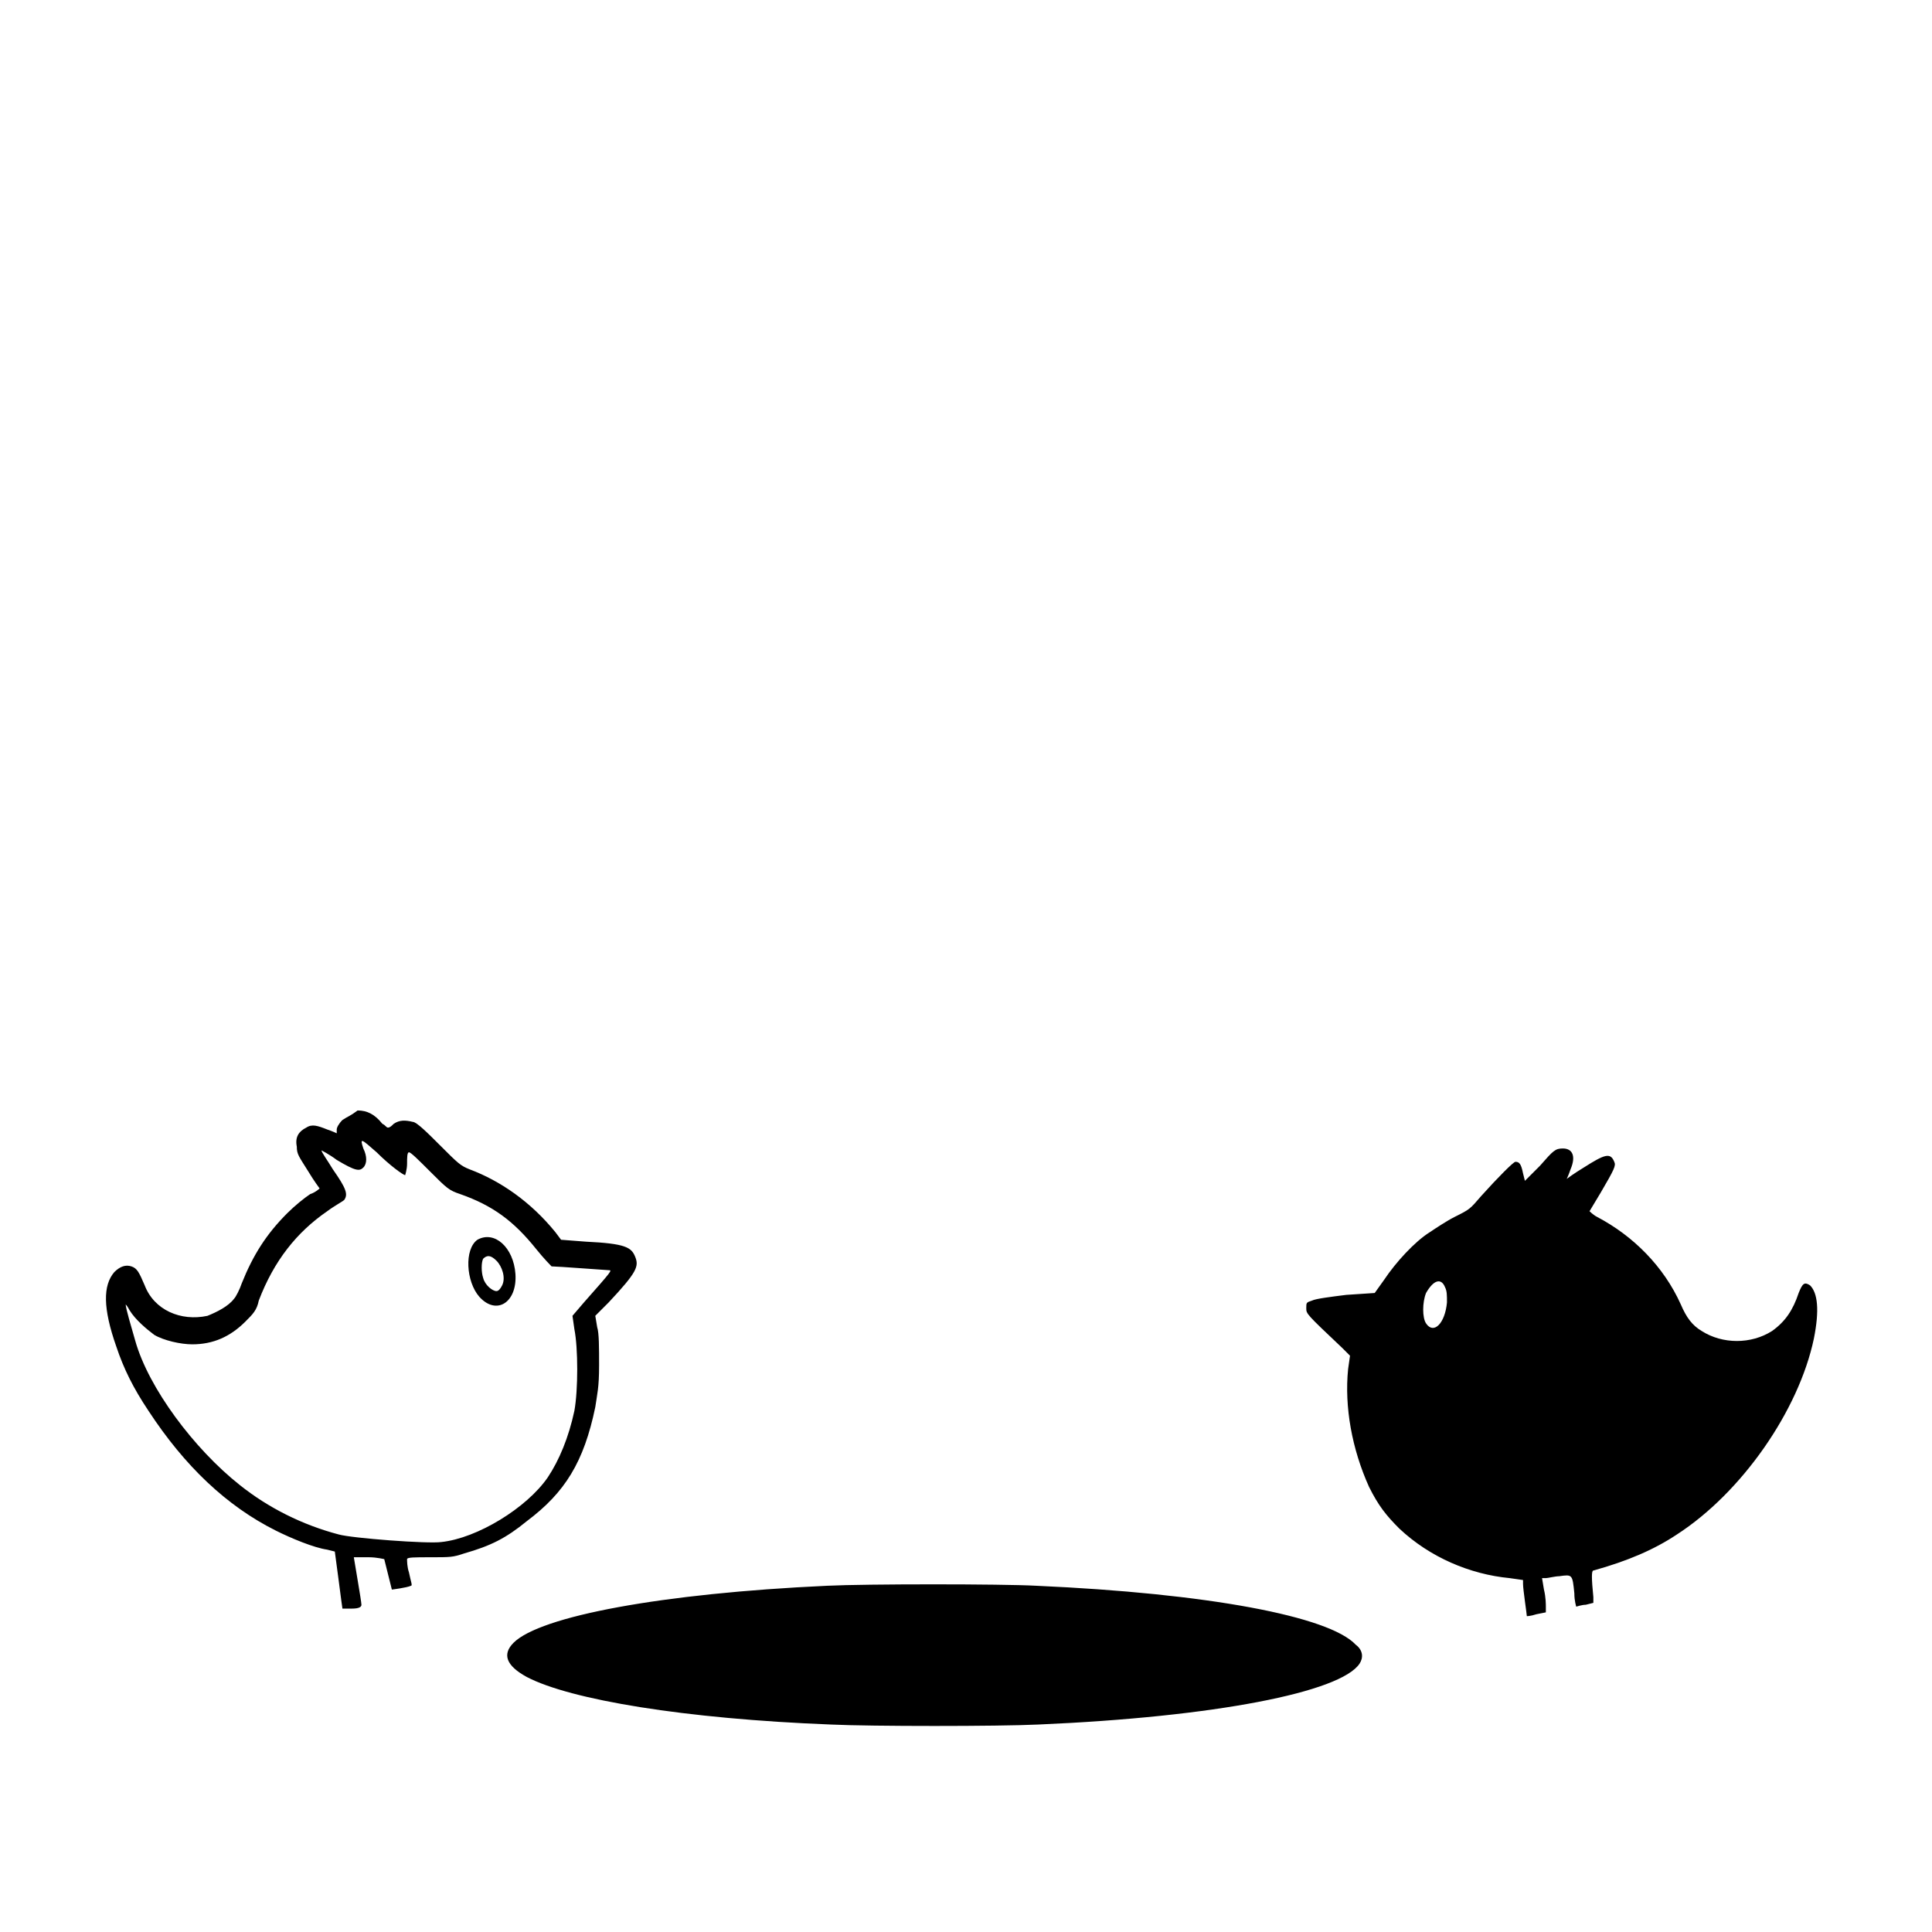 <?xml version="1.0" encoding="UTF-8"?>
<!-- Uploaded to: ICON Repo, www.svgrepo.com, Generator: ICON Repo Mixer Tools -->
<svg fill="#000000" width="800px" height="800px" version="1.1" viewBox="144 144 512 512" xmlns="http://www.w3.org/2000/svg">
 <path d="m234.75 440.81c-1.008 1.008-1.512 2.016-1.512 2.519v1.008s-1.008-0.504-2.519-1.008c-2.519-1.008-4.031-1.512-5.543-0.504-2.016 1.008-3.023 2.519-2.519 5.039 0 2.016 0.504 2.519 3.023 6.551 1.512 2.519 3.023 4.535 3.023 4.535s-1.008 1.008-2.519 1.512c-1.512 1.008-4.031 3.023-6.047 5.039-5.543 5.543-9.07 11.082-12.09 18.641-0.504 1.512-1.512 3.527-2.016 4.031-1.512 2.016-4.535 3.527-7.055 4.535-7.055 1.512-14.105-1.512-16.625-8.062-1.512-3.527-2.016-4.535-3.527-5.039-1.512-0.504-3.023 0-4.535 1.512-3.023 3.527-3.023 9.574 0.504 19.648 2.016 6.047 4.535 11.082 8.566 17.129 9.574 14.609 20.656 25.191 33.754 31.738 4.031 2.016 10.078 4.535 13.602 5.039l2.016 0.504 1.008 7.559c0.504 4.031 1.008 7.559 1.008 7.559h2.519c2.016 0 2.519-0.504 2.519-1.008s-0.504-3.527-1.008-6.551l-1.008-6.047h4.031c2.016 0 4.031 0.504 4.031 0.504s0.504 2.016 1.008 4.031l1.008 4.031s4.031-0.504 5.039-1.008c0.504 0 0-1.008-0.504-3.527-0.504-1.512-0.504-3.023-0.504-3.527s2.016-0.504 6.047-0.504c5.543 0 6.047 0 9.07-1.008 7.055-2.016 11.082-4.031 16.625-8.566 10.078-7.559 15.113-15.617 18.137-30.23 0.504-3.527 1.008-5.039 1.008-11.082 0-4.535 0-8.566-0.504-10.078l-0.504-3.023 3.527-3.527c7.559-8.062 8.062-9.574 7.055-12.09-1.008-2.519-2.519-3.527-13.098-4.031l-6.551-0.504-1.512-2.016c-6.551-8.062-14.609-13.602-22.672-16.625-2.519-1.008-3.023-1.512-8.062-6.551-3.023-3.023-6.047-6.047-7.055-6.047-2.016-0.504-3.527-0.504-5.039 0.504-0.504 0.504-1.008 1.008-1.512 1.008s-0.504-0.504-1.512-1.008c-2.016-2.519-4.031-3.527-6.551-3.527-2.012 1.516-2.516 1.516-4.027 2.523zm9.066 8.562c3.527 3.527 7.055 6.047 7.559 6.047 0 0 0.504-1.512 0.504-3.023s0-3.023 0.504-3.023c0.504 0 2.519 2.016 5.543 5.039 4.535 4.535 5.039 5.039 8.062 6.047 8.566 3.023 14.105 7.055 20.152 14.609 2.016 2.519 4.031 4.535 4.031 4.535 1.512 0 14.609 1.008 15.113 1.008 1.008 0 1.008 0-6.551 8.566l-3.023 3.527 0.504 3.527c1.008 5.039 1.008 16.121 0 21.664-1.512 7.055-4.031 13.098-7.055 17.633-5.543 8.062-18.641 16.121-28.215 17.129-3.527 0.504-23.68-1.008-27.207-2.016-9.574-2.519-18.641-7.055-26.199-13.098-12.09-9.574-24.184-25.695-27.711-38.289-1.008-3.527-2.519-8.566-2.519-9.574 0 0 0.504 0.504 1.008 1.512 1.512 2.519 4.535 5.039 6.551 6.551 2.519 1.512 7.055 2.519 10.078 2.519 5.543 0 10.078-2.016 14.105-6.047 2.016-2.016 3.023-3.023 3.527-5.543 4.031-10.578 10.078-18.137 18.137-23.68 2.016-1.512 4.031-2.519 4.535-3.023 1.008-1.512 0.504-3.023-3.023-8.062-1.512-2.519-3.023-4.535-3.023-5.039 0 0 2.016 1.008 4.031 2.519 5.039 3.023 6.047 3.023 7.055 2.016 1.008-1.008 1.008-3.023 0-5.039-1.004-3.023-0.504-2.519 3.527 1.008zm26.703 23.176c-3.527 2.519-3.023 11.082 0.504 15.113 4.535 5.039 10.078 1.512 9.574-6.047-0.504-7.051-5.543-11.586-10.078-9.066zm5.039 5.543c1.512 1.512 2.519 4.535 1.512 6.551-0.504 1.008-1.008 1.512-1.512 1.512-1.008 0-3.023-1.512-3.527-3.527-0.504-1.512-0.504-4.031 0-5.039 1.008-1.008 2.016-1.008 3.527 0.504zm276.59-25.191-4.031 4.031-0.504-2.016c-0.504-2.519-1.008-3.023-2.016-3.023-0.504 0-4.535 4.031-9.07 9.07-3.023 3.527-3.023 3.527-7.055 5.543-2.016 1.008-5.039 3.023-6.551 4.031-4.031 2.519-9.07 8.062-12.09 12.594l-2.519 3.527-7.551 0.5c-4.031 0.504-8.062 1.008-9.07 1.512-1.512 0.504-1.512 0.504-1.512 2.016 0 1.512 0 1.512 9.574 10.578l2.016 2.016-0.504 3.527c-1.008 10.078 1.008 21.16 5.543 31.234 2.519 5.039 4.535 7.559 8.062 11.082 8.062 7.559 18.641 12.09 29.223 13.098l3.527 0.504v1.008c0 1.512 1.008 8.062 1.008 8.566 0 0 1.008 0 2.519-0.504l2.519-0.504v-1.512c0-0.504 0-2.519-0.504-4.535l-0.504-3.023h1.008c0.504 0 2.519-0.504 3.527-0.504 3.519-0.496 3.519-0.496 4.023 4.539 0 2.016 0.504 3.527 0.504 3.527s1.512-0.504 2.519-0.504l2.016-0.504v-1.512c-0.504-5.039-0.504-7.055 0-7.055 9.07-2.519 16.121-5.543 22.168-9.574 17.129-11.082 32.242-32.746 36.273-51.891 1.512-7.559 1.008-12.09-1.008-14.105-1.512-1.008-2.016-0.504-3.023 2.016-1.512 4.535-3.527 7.559-7.055 10.078-5.543 3.527-13.098 3.527-18.641 0-2.519-1.512-4.031-3.527-5.543-7.055-4.535-10.078-12.594-18.137-22.168-23.176-1.008-0.504-2.016-1.512-2.016-1.512s1.512-2.519 3.023-5.039c3.527-6.047 4.031-7.055 3.527-8.062-1.008-2.519-2.519-2.016-8.062 1.512-2.519 1.512-4.535 3.023-4.535 3.023s0.504-1.008 1.008-2.519c1.512-3.527 0.504-5.543-2.016-5.543-2.012 0.004-2.516 0.508-6.043 4.539zm-25.191 32.242c0.504 1.008 0.504 2.016 0.504 4.031-0.504 5.543-3.527 8.566-5.543 5.543-1.008-1.512-1.008-5.543 0-8.062 2.019-3.523 4.031-4.027 5.039-1.512zm-163.74 79.102c-43.828 2.012-76.074 8.059-83.125 15.113-3.023 3.023-2.016 6.047 3.527 9.07 11.586 6.047 41.816 11.082 80.609 12.594 10.578 0.504 44.336 0.504 54.914 0 46.855-2.016 80.105-8.566 85.145-16.121 1.008-1.512 1.008-3.527-1.008-5.039-7.055-7.559-39.297-13.602-84.641-15.617-9.07-0.504-45.344-0.504-55.422 0z"/>
</svg>